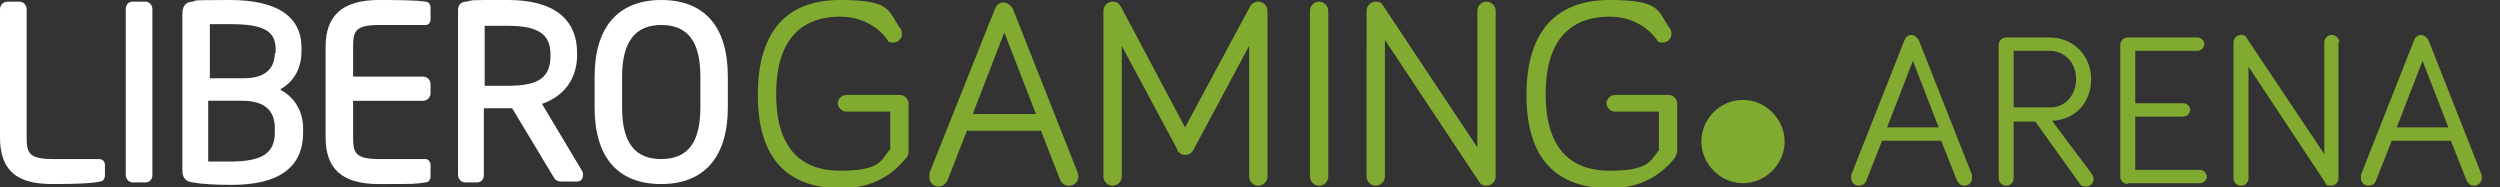 <?xml version="1.0" encoding="UTF-8"?>
<svg xmlns="http://www.w3.org/2000/svg" version="1.1" viewBox="0 0 300.2 22.5">
  <rect x="0" y="0" width="300.2" height="22.5" fill="#333333" stroke="none"/>
  <defs>
    <style>
      .cls-1 {
        fill: #fff;
      }

      .cls-2 {
        fill: #80ab30;
      }
    </style>
  </defs>
  <!-- Generator: Adobe Illustrator 28.6.0, SVG Export Plug-In . SVG Version: 1.2.0 Build 709)  -->
  <g>
    <g id="Livello_1">
      <g id="Livello_1-2" data-name="Livello_1">
        <g>
          <g>
            <path class="cls-2" d="M226,16.9l-1.9,4.8c-.1.3-.4.6-.9.6s-.9-.4-.9-.9,0-.3,0-.4l6.4-16.2c.1-.3.4-.6.8-.6s.7.3.9.6l6.4,16.2v.4c0,.5-.4.9-.9.9s-.7-.3-.9-.6l-1.9-4.8h-7.3.2ZM229.7,7.3l-3.1,8h6.2l-3.1-8h0Z"/>
            <path class="cls-2" d="M241.8,21.4c0,.5-.4.9-.9.9s-.9-.4-.9-.9V5.4c0-.5.4-.9.9-.9h5.2c2.9,0,5,2.2,5,5s-1.9,4.9-4.7,5l4.8,6.4c.1.2.2.4.2.6,0,.5-.4.9-.9.9s-.6-.1-.8-.4l-5.3-7.4h-2.6v6.9h0ZM241.8,12.9h4.4c1.8,0,3.1-1.5,3.1-3.4s-1.3-3.4-3.2-3.4h-4.3v6.8Z"/>
            <path class="cls-2" d="M255.5,22.1c-.5,0-.9-.4-.9-.9V5.4c0-.5.4-.9.9-.9h8.4c.4,0,.8.4.8.8s-.4.8-.8.8h-7.5v6.3h5.8c.4,0,.8.4.8.8s-.4.8-.8.8h-5.8v6.4h7.8c.4,0,.8.4.8.8s-.4.8-.8.8h-8.7,0Z"/>
            <path class="cls-2" d="M280.8,5.1v16.3c0,.5-.4.9-.9.9s-.6-.1-.7-.4l-9.2-13.9v13.4c0,.5-.4.9-.9.9s-.9-.4-.9-.9V5.1c0-.5.4-.9.9-.9s.6.2.7.4l9.3,13.9V5.1c0-.5.4-.9.9-.9s.9.4.9.9h0Z"/>
            <path class="cls-2" d="M287.2,16.9l-1.9,4.8c-.1.3-.4.6-.9.6s-.9-.4-.9-.9,0-.3,0-.4l6.4-16.2c.1-.3.4-.6.8-.6s.7.3.9.6l6.4,16.2v.4c0,.5-.4.9-.9.9s-.7-.3-.9-.6l-1.9-4.8h-7.3.2ZM290.9,7.3l-3.1,8h6.2l-3.1-8Z"/>
          </g>
          <g>
            <path class="cls-2" d="M209.3,12c-2.8,0-5,2.3-5,5s2.3,5,5,5,5-2.3,5-5-2.3-5-5-5Z"/>
            <path class="cls-1" d="M11.9,19.1h-5.5c-2.9,0-3.2-.7-3.2-2.6V1.1c0-.5-.4-.9-.9-.9H.9c-.5,0-.9.4-.9.9v15.4c0,4.9,3.2,5.6,6.4,5.6s4.7-.1,5.6-.3c.4,0,.6-.4.6-.7v-1.3c0-.4-.3-.7-.7-.7h0ZM17.5.2h-1.6c-.5,0-.8.4-.8.9v19.9c0,.5.4.9.8.9h1.6c.5,0,.8-.4.8-.9V1.1c0-.5-.4-.9-.8-.9ZM33.7,10.7c1.6-.9,2.5-2.5,2.5-4.5v-.5C36.2,2,33.3,0,27.6,0s-3.7.1-4.5.2c-.8,0-1.2.6-1.2,1.4v18.9c0,.8.4,1.3,1.2,1.4,1.1.2,2.7.3,4.7.3,5.7,0,8.6-2.1,8.6-6.3v-.5c0-2-1-3.7-2.7-4.6h0ZM25.1,12.1h4c2.6,0,3.9,1.1,3.9,3.3v.5c0,2.5-1.5,3.5-5.4,3.5s-1.2,0-1.8,0h-.8v-7.1h0v-.2ZM33,6.3c0,2.1-1.3,3.1-3.8,3.1h-4V2.9h2.5c3.9,0,5.4.8,5.4,3v.5h-.1ZM51.1.2C49.8,0,47.1,0,45.5,0,41.2,0,39.1,1.8,39.1,5.6v10.9c0,3.8,2,5.6,6.4,5.6s4.3,0,5.6-.2c.4,0,.6-.4.6-.7v-1.4c0-.4-.3-.7-.6-.7h-5.5c-2.9,0-3.2-.7-3.2-2.6v-4.4h8.4c.5,0,.9-.4.9-.9v-1.1c0-.5-.4-.9-.9-.9h-8.4v-3.6c0-1.9.3-2.6,3.2-2.6h5.5c.4,0,.6-.3.6-.7V.9c0-.3-.2-.7-.6-.7h0ZM65,12.5c2.7-.9,4.3-3,4.3-5.9v-.2C69.3,2.2,66.4,0,61,0S57.1,0,56,.2c-.4,0-1,.2-1,1v19.8c0,.5.4.9.8.9h1.5c.5,0,.8-.4.8-.9v-8h3.4l5,8.3c.3.5.7.5,1,.5h1.8c.4,0,.7-.3.7-.7s0-.3,0-.4l-4.9-8.2h0ZM58.2,3.1h2.8c3.6,0,5.1,1,5.1,3.4v.2c0,2.6-1.4,3.6-5.1,3.6s-1.6,0-2.8,0V3h0ZM79.4,0C74.2,0,71.4,3.3,71.4,9.2v3.7c0,6,2.8,9.2,8,9.2s8-3.3,8-9.2v-3.7C87.4,3.2,84.6,0,79.4,0ZM79.4,3c3.2,0,4.7,2,4.7,6.2v3.7c0,4.2-1.5,6.2-4.7,6.2s-4.7-2-4.7-6.2v-3.7c0-4.2,1.6-6.2,4.7-6.2Z"/>
            <path class="cls-2" d="M106.9,18v-4.6h-5.3c-.5,0-1-.5-1-1s.5-1,1-1h6.5c.5,0,1,.5,1,1v5.6c0,.4,0,.7-.4,1.1-1.5,1.8-3.8,3.5-7.7,3.5-6.2,0-10-3.3-10-11.2S94.7,0,100.9,0s5.7,1.3,7.2,3.4c.2.2.2.5.2.7,0,.6-.5,1-1,1s-.6,0-.8-.4c-1.1-1.5-3.1-2.7-5.6-2.7-4.9,0-7.7,3-7.7,9.3s2.8,9.2,7.7,9.2,4.9-1.3,6-2.6h0ZM116.1,15.7l-2.3,5.9c-.2.4-.5.8-1.1.8s-1.1-.5-1.1-1.1,0-.4,0-.5L119.5,1c.2-.4.5-.7,1-.7s.9.4,1.1.7l7.8,19.7c0,.2.1.4.1.5,0,.6-.5,1.1-1.1,1.1s-.9-.3-1.1-.7l-2.3-5.9s-8.9,0-8.9,0ZM120.6,3.9l-3.8,9.8h7.6l-3.8-9.8h0ZM141.4,18l-6.7-12.5v15.7c0,.6-.5,1.1-1.1,1.1s-1.1-.5-1.1-1.1V1.3c0-.6.5-1.1,1.1-1.1s.8.3,1,.6l7.7,14.5,7.8-14.5c.1-.2.4-.6,1-.6s1.1.5,1.1,1.1v19.9c0,.6-.5,1.1-1.1,1.1s-1.1-.5-1.1-1.1V5.5l-6.7,12.5c-.2.4-.6.6-1,.6s-.7-.2-1-.6h.1ZM159.5,21.2c0,.6-.5,1.1-1.1,1.1s-1.1-.5-1.1-1.1V1.3c0-.6.5-1.1,1.1-1.1s1.1.5,1.1,1.1v19.9ZM179.6,1.3v19.9c0,.6-.5,1.1-1.1,1.1s-.7-.2-.9-.5l-11.3-17v16.4c0,.6-.5,1.1-1.1,1.1s-1.1-.5-1.1-1.1V1.3c0-.6.5-1.1,1.1-1.1s.7.2.9.5l11.3,17V1.3c0-.6.5-1.1,1.1-1.1s1.1.5,1.1,1.1ZM199.2,18v-4.6h-5.3c-.5,0-1-.5-1-1s.5-1,1-1h6.5c.5,0,1,.5,1,1v5.6c0,.4-.1.7-.4,1.1-1.5,1.8-3.8,3.5-7.7,3.5-6.2,0-10-3.3-10-11.2S187.1,0,193.3,0s5.7,1.3,7.2,3.4c.2.2.2.5.2.7,0,.6-.5,1-1,1s-.6,0-.8-.4c-1.1-1.5-3.1-2.7-5.6-2.7-4.9,0-7.7,3-7.7,9.3s2.8,9.2,7.7,9.2,4.9-1.3,6-2.6h0Z"/>
          </g>
        </g>
      </g>
    </g>
  </g>
</svg>